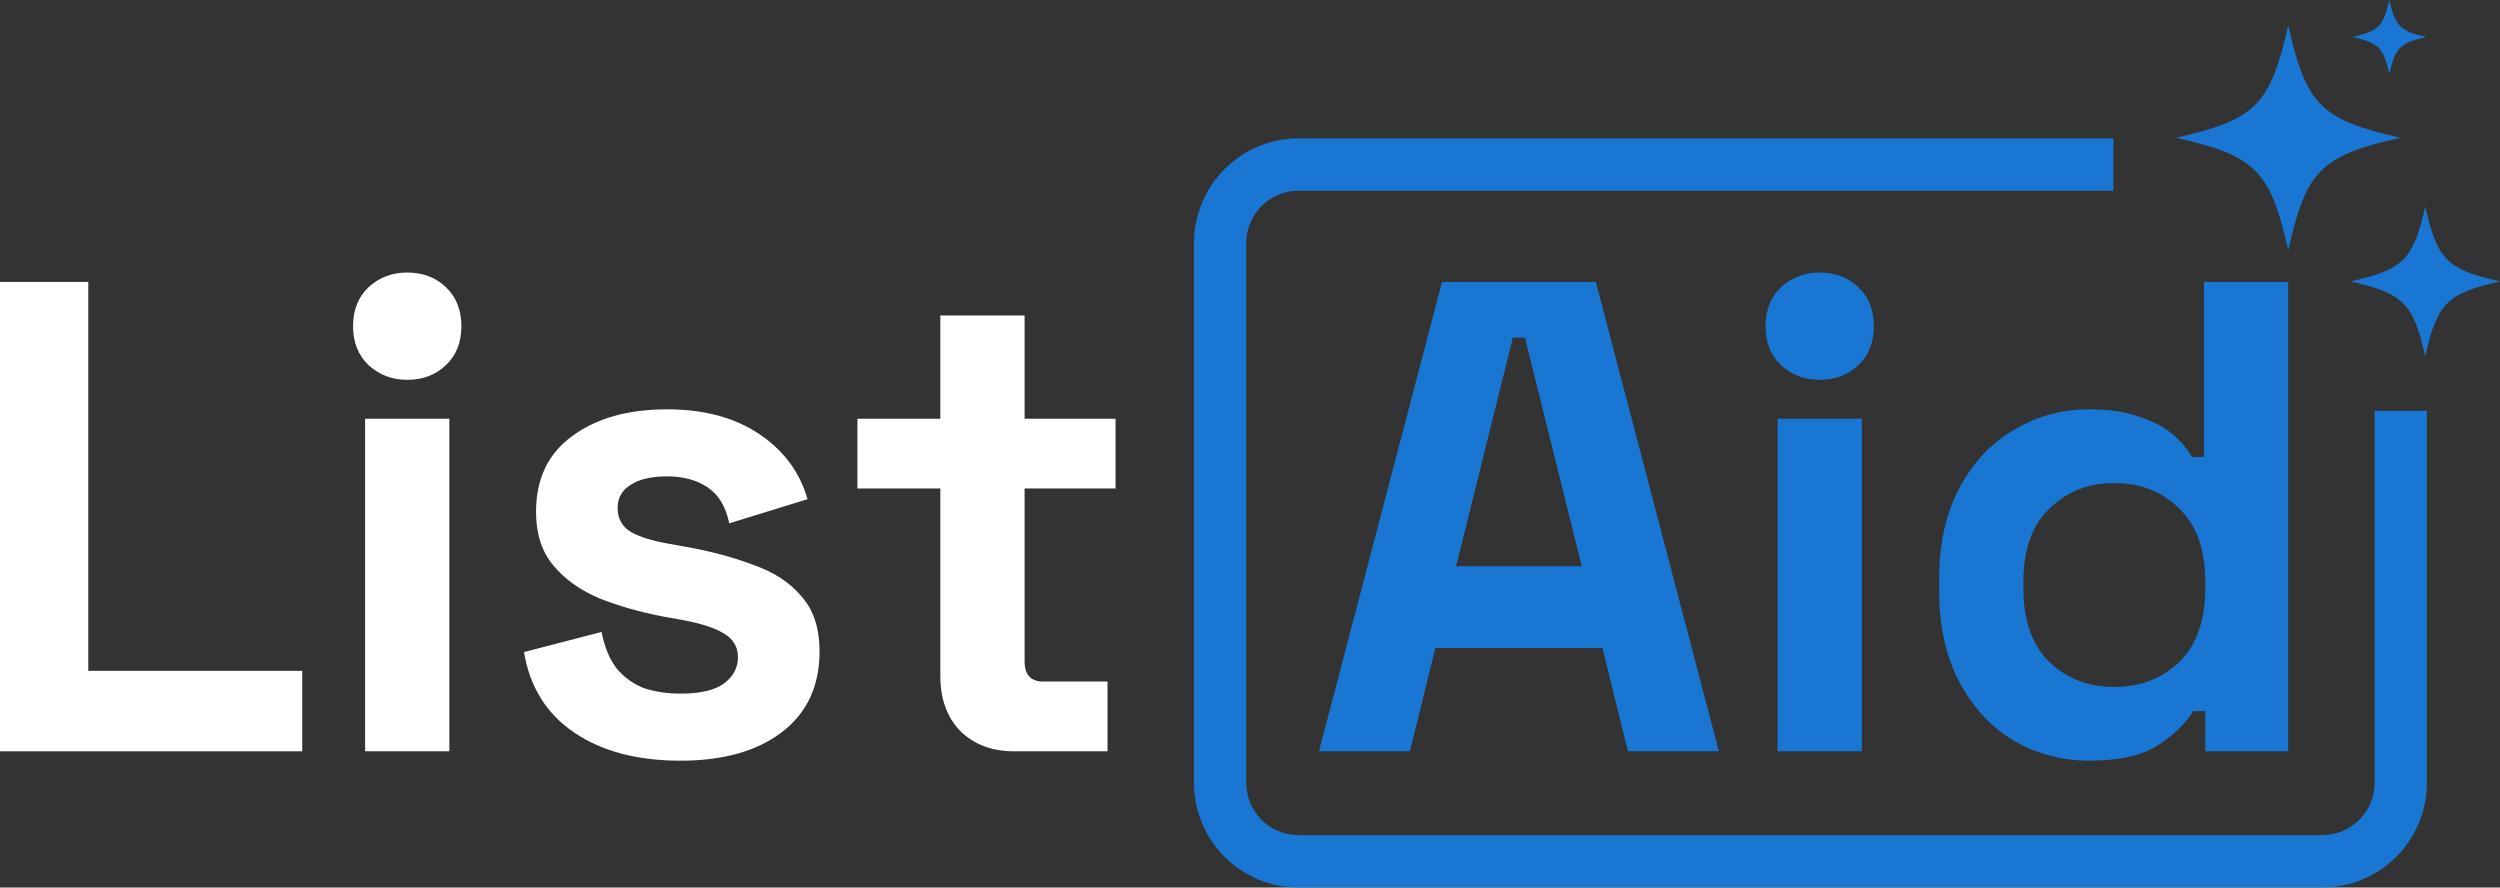 <svg width="400" height="142" viewBox="0 0 400 142" fill="none" xmlns="http://www.w3.org/2000/svg">
<rect x="0" y="0" width="400" height="142" fill="#333333" stroke="none"/>
<path d="M334.226 121.709C330.018 121.709 326.06 120.672 322.351 118.598C318.713 116.452 315.789 113.341 313.577 109.264C311.366 105.187 310.261 100.252 310.261 94.459V92.742C310.261 86.949 311.366 82.013 313.577 77.937C315.789 73.86 318.713 70.784 322.351 68.71C325.988 66.564 329.947 65.491 334.226 65.491C337.436 65.491 340.111 65.885 342.251 66.671C344.462 67.387 346.245 68.317 347.6 69.461C348.955 70.605 349.99 71.821 350.703 73.109H352.629V45.107H366.109V120.207H352.843V113.77H350.917C349.704 115.773 347.814 117.597 345.246 119.242C342.75 120.887 339.077 121.709 334.226 121.709ZM338.292 109.908C342.429 109.908 345.888 108.585 348.67 105.938C351.452 103.22 352.843 99.287 352.843 94.137V93.064C352.843 87.914 351.452 84.016 348.67 81.37C345.96 78.652 342.5 77.293 338.292 77.293C334.155 77.293 330.696 78.652 327.914 81.37C325.132 84.016 323.741 87.914 323.741 93.064V94.137C323.741 99.287 325.132 103.22 327.914 105.938C330.696 108.585 334.155 109.908 338.292 109.908Z" fill="#1976D2"/>
<path d="M284.41 120.207V66.993H297.89V120.207H284.41ZM291.15 60.771C288.725 60.771 286.656 59.984 284.944 58.41C283.304 56.837 282.484 54.763 282.484 52.188C282.484 49.613 283.304 47.539 284.944 45.965C286.656 44.392 288.725 43.605 291.15 43.605C293.646 43.605 295.715 44.392 297.355 45.965C298.996 47.539 299.816 49.613 299.816 52.188C299.816 54.763 298.996 56.837 297.355 58.41C295.715 59.984 293.646 60.771 291.15 60.771Z" fill="#1976D2"/>
<path d="M211.037 120.207L230.723 45.107H255.331L275.017 120.207H260.466L256.401 103.685H229.654L225.588 120.207H211.037ZM232.97 90.596H253.084L243.99 54.012H242.064L232.97 90.596Z" fill="#1976D2"/>
<path d="M162.224 120.207C158.729 120.207 155.876 119.134 153.665 116.989C151.525 114.771 150.455 111.839 150.455 108.191V78.151H137.189V66.993H150.455V50.471H163.936V66.993H178.487V78.151H163.936V105.831C163.936 107.977 164.935 109.05 166.932 109.05H177.203V120.207H162.224Z" fill="white"/>
<path d="M108.874 121.71C101.956 121.71 96.285 120.208 91.863 117.204C87.441 114.2 84.766 109.908 83.839 104.329L96.249 101.111C96.749 103.614 97.569 105.581 98.71 107.011C99.923 108.442 101.385 109.479 103.097 110.123C104.88 110.695 106.806 110.981 108.874 110.981C112.013 110.981 114.331 110.445 115.829 109.372C117.326 108.227 118.075 106.833 118.075 105.188C118.075 103.543 117.362 102.291 115.936 101.433C114.509 100.503 112.227 99.752 109.088 99.18L106.092 98.643C102.384 97.928 98.996 96.962 95.928 95.746C92.862 94.459 90.401 92.707 88.546 90.489C86.692 88.272 85.764 85.411 85.764 81.906C85.764 76.614 87.69 72.573 91.542 69.783C95.394 66.922 100.458 65.492 106.734 65.492C112.655 65.492 117.576 66.815 121.499 69.461C125.422 72.108 127.99 75.577 129.202 79.868L116.684 83.73C116.114 81.012 114.937 79.081 113.154 77.937C111.442 76.793 109.302 76.22 106.734 76.22C104.167 76.22 102.205 76.685 100.85 77.615C99.495 78.473 98.817 79.689 98.817 81.263C98.817 82.979 99.531 84.267 100.957 85.125C102.384 85.912 104.309 86.52 106.734 86.949L109.73 87.485C113.724 88.201 117.326 89.166 120.536 90.382C123.817 91.526 126.385 93.207 128.239 95.424C130.165 97.57 131.128 100.503 131.128 104.222C131.128 109.801 129.095 114.128 125.03 117.204C121.035 120.208 115.65 121.71 108.874 121.71Z" fill="white"/>
<path d="M58.415 120.207V66.993H71.896V120.207H58.415ZM65.156 60.771C62.731 60.771 60.662 59.984 58.95 58.41C57.31 56.837 56.49 54.763 56.49 52.188C56.49 49.613 57.31 47.539 58.95 45.965C60.662 44.392 62.731 43.605 65.156 43.605C67.652 43.605 69.721 44.392 71.361 45.965C73.002 47.539 73.822 49.613 73.822 52.188C73.822 54.763 73.002 56.837 71.361 58.41C69.721 59.984 67.652 60.771 65.156 60.771Z" fill="white"/>
<path d="M0 120.207V45.107H14.123V107.333H48.359V120.207H0Z" fill="white"/>
<path d="M384.054 22.038C371.323 24.922 368.992 27.261 366.117 40.027C363.239 27.261 360.908 24.924 348.177 22.038C360.908 19.154 363.239 16.817 366.115 4.05C368.99 16.817 371.323 19.154 384.052 22.038H384.054Z" fill="#1976D2"/>
<path d="M400 45.03C391.512 46.952 389.959 48.512 388.042 57.022C386.123 48.512 384.569 46.954 376.082 45.03C384.569 43.107 386.123 41.549 388.04 33.037C389.957 41.549 391.512 43.107 399.999 45.03H400Z" fill="#1976D2"/>
<path d="M388.198 5.917C384.01 6.866 383.244 7.635 382.298 11.835C381.351 7.635 380.584 6.867 376.396 5.917C380.584 4.969 381.351 4.2 382.297 0C383.243 4.2 384.011 4.969 388.198 5.917Z" fill="#1976D2"/>
<path d="M338.147 30.523H207.753C203.137 30.523 199.395 34.276 199.395 38.905V125.237C199.395 129.866 203.137 133.618 207.753 133.618H371.581C376.197 133.618 379.939 129.866 379.939 125.237V65.726H388.298V125.237L388.292 125.67C388.067 134.584 380.902 141.768 372.013 141.994L371.581 142H207.753C198.521 142 191.036 134.495 191.036 125.237V38.905C191.036 29.646 198.521 22.141 207.753 22.141H338.147V30.523Z" fill="#1976D2"/>
</svg>
